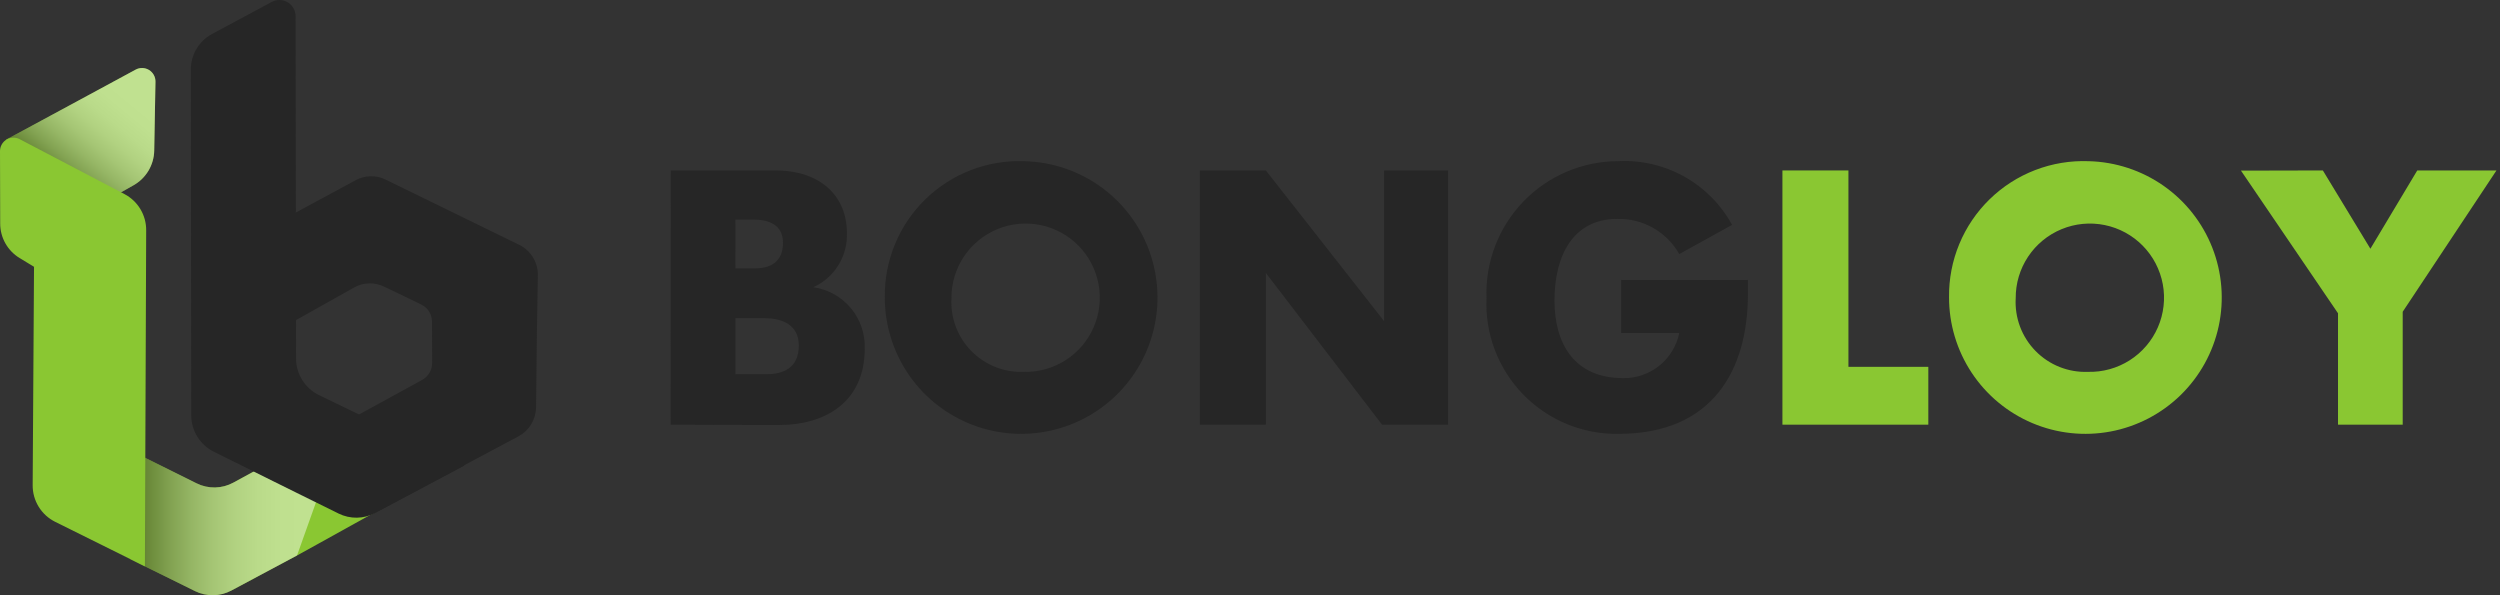<svg width="210" height="50" viewBox="0 0 210 50" fill="none" xmlns="http://www.w3.org/2000/svg">
<rect x="0" y="0" width="210" height="50" fill="#333333" stroke="none"/>
<path d="M32.254 24.072C31.859 23.882 31.424 23.79 30.986 23.804C30.549 23.818 30.121 23.938 29.739 24.153L23.954 27.398L17.195 31.186L17.123 22.104L22.32 19.218L24.128 18.213L24.153 18.228L29.881 15.134C30.265 14.926 30.693 14.813 31.129 14.804C31.566 14.796 31.998 14.892 32.389 15.085L36.214 16.952L43.625 20.572C44.099 20.806 44.497 21.17 44.772 21.622C45.048 22.074 45.189 22.595 45.18 23.124L45.101 27.884L45.03 34.216C45.024 34.715 44.884 35.204 44.626 35.631C44.368 36.059 44.001 36.41 43.562 36.648L31.399 43.131L30.352 42.648L24.725 39.616V37.782L29.032 35.43L32.572 33.495L35.453 31.915C35.712 31.774 35.928 31.566 36.078 31.311C36.227 31.057 36.304 30.767 36.301 30.471L36.287 26.987C36.282 26.696 36.197 26.412 36.042 26.166C35.886 25.92 35.666 25.721 35.406 25.592L34.39 25.096L32.254 24.072Z" fill="#262626"/>
<path d="M12.954 12.649L13.059 6.87C13.064 6.672 13.017 6.477 12.922 6.303C12.828 6.129 12.689 5.983 12.52 5.879C12.352 5.776 12.159 5.719 11.961 5.713C11.763 5.708 11.567 5.755 11.393 5.849L0.507 11.735L9.554 16.499L11.217 15.563C11.735 15.271 12.168 14.848 12.473 14.337C12.778 13.826 12.944 13.244 12.954 12.649Z" fill="#8AC732"/>
<path style="mix-blend-mode:multiply" opacity="0.46" d="M12.954 12.649L13.059 6.87C13.064 6.672 13.017 6.477 12.922 6.303C12.828 6.129 12.689 5.983 12.52 5.879C12.352 5.776 12.159 5.719 11.961 5.713C11.763 5.708 11.567 5.755 11.393 5.849L0.507 11.735L9.554 16.499L11.217 15.563C11.735 15.271 12.168 14.848 12.473 14.337C12.778 13.826 12.944 13.244 12.954 12.649Z" fill="url(#paint0_linear_318_8363)"/>
<path d="M26.729 45.679L32.063 42.719L29.226 35.284L19.602 40.536C19.13 40.795 18.602 40.936 18.063 40.946C17.525 40.957 16.992 40.837 16.509 40.597L10.978 37.855V46.982L16.381 49.654C16.857 49.889 17.382 50.008 17.913 49.999C18.444 49.991 18.965 49.857 19.434 49.607L24.946 46.664L26.729 45.679Z" fill="#8AC732"/>
<path style="mix-blend-mode:multiply" opacity="0.46" d="M24.951 46.659L19.437 49.601C18.969 49.852 18.447 49.988 17.916 49.996C17.384 50.005 16.858 49.886 16.382 49.65L10.978 46.978V37.848L16.508 40.598C16.99 40.839 17.523 40.96 18.062 40.951C18.6 40.941 19.129 40.801 19.602 40.543L22.951 38.717L28.952 35.435" fill="url(#paint1_linear_318_8363)"/>
<path d="M10.458 16.305L1.642 11.684C1.47 11.596 1.278 11.554 1.085 11.561C0.893 11.569 0.705 11.626 0.54 11.726C0.375 11.827 0.239 11.968 0.145 12.136C0.05 12.305 7.45051e-05 12.494 -0 12.687L0.016 18.787C0.017 19.366 0.167 19.935 0.451 20.44C0.735 20.945 1.144 21.369 1.639 21.671L2.848 22.405H2.858L2.744 40.756C2.739 41.394 2.913 42.021 3.247 42.565C3.581 43.109 4.061 43.548 4.633 43.832L12.171 47.575L12.279 19.345C12.284 18.72 12.117 18.105 11.795 17.569C11.474 17.033 11.011 16.596 10.458 16.305Z" fill="#8AC732"/>
<path d="M39.023 39.102L26.774 33.179C26.203 32.895 25.722 32.459 25.386 31.917C25.049 31.376 24.87 30.751 24.869 30.114L24.83 1.363C24.831 1.128 24.77 0.897 24.655 0.692C24.54 0.487 24.373 0.316 24.172 0.195C23.971 0.074 23.741 0.007 23.506 0C23.272 -0.006 23.039 0.049 22.832 0.159L17.787 2.868C17.254 3.16 16.809 3.591 16.5 4.115C16.191 4.638 16.028 5.236 16.029 5.844L16.063 34.881C16.064 35.518 16.242 36.142 16.578 36.683C16.913 37.225 17.393 37.662 17.963 37.946L23.046 40.47L23.435 40.662L24.887 41.382L28.445 43.14C28.922 43.375 29.447 43.494 29.978 43.486C30.509 43.479 31.031 43.345 31.501 43.096L39.023 39.102Z" fill="#262626"/>
<path d="M56.342 14.317H65.124C68.923 14.317 71.141 16.462 71.141 19.584C71.174 20.536 70.922 21.477 70.419 22.286C69.915 23.095 69.183 23.735 68.314 24.126C69.545 24.3 70.668 24.924 71.467 25.877C72.266 26.83 72.683 28.046 72.638 29.288C72.638 33.858 69.199 35.699 65.484 35.699C61.935 35.699 56.334 35.672 56.334 35.672L56.342 14.317ZM61.777 22.544H63.413C64.632 22.544 65.77 22.07 65.77 20.397C65.77 18.837 64.521 18.447 63.301 18.447H61.775L61.777 22.544ZM61.777 31.434H64.358C65.773 31.434 67.1 30.932 67.1 29.014C67.1 27.259 65.66 26.73 64.245 26.73H61.777V31.434Z" fill="#262626"/>
<path d="M86.053 13.54C88.306 13.595 90.494 14.313 92.342 15.605C94.189 16.897 95.614 18.706 96.438 20.805C97.262 22.903 97.448 25.198 96.973 27.402C96.498 29.606 95.384 31.621 93.769 33.194C92.154 34.767 90.111 35.829 87.895 36.246C85.679 36.663 83.39 36.417 81.314 35.538C79.237 34.66 77.466 33.188 76.223 31.307C74.98 29.426 74.319 27.221 74.323 24.966C74.304 23.434 74.597 21.915 75.183 20.5C75.77 19.085 76.638 17.804 77.735 16.735C78.832 15.666 80.136 14.832 81.566 14.283C82.995 13.733 84.522 13.481 86.053 13.54ZM79.923 25.05C79.877 25.865 80.001 26.68 80.289 27.444C80.576 28.207 81.02 28.903 81.591 29.485C82.163 30.067 82.85 30.524 83.608 30.826C84.366 31.127 85.179 31.267 85.995 31.236C87.235 31.268 88.456 30.928 89.502 30.261C90.548 29.594 91.371 28.63 91.866 27.492C92.361 26.354 92.504 25.095 92.278 23.875C92.053 22.655 91.468 21.53 90.599 20.645C89.73 19.759 88.616 19.153 87.4 18.905C86.185 18.656 84.923 18.776 83.776 19.25C82.629 19.723 81.65 20.528 80.963 21.561C80.277 22.595 79.915 23.809 79.923 25.05Z" fill="#262626"/>
<path d="M106.332 35.672H100.787V14.317H106.332L116.259 26.969V14.317H121.637V35.672H116.091L106.332 22.928V35.672Z" fill="#262626"/>
<path d="M135.902 13.538C137.843 13.435 139.773 13.883 141.47 14.829C143.168 15.776 144.563 17.183 145.495 18.889L141.059 21.341C140.539 20.423 139.779 19.663 138.861 19.143C137.942 18.623 136.9 18.361 135.845 18.387C132.213 18.387 130.577 21.368 130.577 25.243C130.577 28.866 132.24 31.763 136.344 31.763C137.448 31.779 138.523 31.409 139.383 30.717C140.243 30.026 140.836 29.055 141.057 27.974H136.179V23.515H146.826V24.685C146.826 31.012 143.922 36.444 135.957 36.444C134.465 36.468 132.984 36.187 131.606 35.617C130.227 35.047 128.98 34.2 127.941 33.13C126.902 32.059 126.093 30.787 125.564 29.392C125.035 27.997 124.798 26.509 124.866 25.019C124.813 23.534 125.059 22.054 125.589 20.666C126.119 19.278 126.922 18.011 127.952 16.94C128.981 15.869 130.216 15.016 131.581 14.432C132.947 13.847 134.416 13.543 135.902 13.538Z" fill="#262626"/>
<path d="M149.724 35.672V14.317H155.268V30.814H161.979V35.672H149.724Z" fill="#8AC732"/>
<path d="M175.449 13.54C177.703 13.595 179.891 14.313 181.738 15.605C183.586 16.897 185.01 18.706 185.834 20.805C186.658 22.903 186.844 25.198 186.37 27.402C185.895 29.606 184.78 31.621 183.165 33.194C181.55 34.767 179.507 35.829 177.291 36.246C175.076 36.663 172.786 36.417 170.71 35.538C168.634 34.66 166.863 33.188 165.619 31.307C164.376 29.426 163.715 27.221 163.72 24.966C163.701 23.434 163.993 21.915 164.58 20.5C165.166 19.085 166.034 17.804 167.132 16.735C168.229 15.666 169.532 14.832 170.962 14.283C172.392 13.733 173.919 13.481 175.449 13.54ZM169.319 25.05C169.273 25.865 169.398 26.68 169.685 27.444C169.973 28.207 170.416 28.903 170.988 29.485C171.559 30.067 172.246 30.524 173.005 30.826C173.763 31.127 174.576 31.267 175.391 31.236C176.631 31.268 177.853 30.928 178.899 30.261C179.945 29.594 180.768 28.63 181.262 27.492C181.757 26.354 181.901 25.095 181.675 23.875C181.449 22.655 180.864 21.53 179.995 20.645C179.126 19.759 178.013 19.153 176.797 18.905C175.581 18.656 174.319 18.776 173.173 19.25C172.026 19.723 171.046 20.528 170.36 21.561C169.673 22.595 169.311 23.809 169.319 25.05Z" fill="#8AC732"/>
<path d="M195.12 14.317L199.113 20.894L203.05 14.317H209.704L201.827 26.188V35.672H196.393V26.316L188.242 14.333L195.12 14.317Z" fill="#8AC732"/>
<defs>
<linearGradient id="paint0_linear_318_8363" x1="4.198" y1="15.194" x2="11.902" y2="5.846" gradientUnits="userSpaceOnUse">
<stop stop-color="#141011"/>
<stop offset="0.094" stop-color="#4A4748"/>
<stop offset="0.189" stop-color="#797778"/>
<stop offset="0.287" stop-color="#A2A1A1"/>
<stop offset="0.386" stop-color="#C4C3C3"/>
<stop offset="0.487" stop-color="#DEDDDD"/>
<stop offset="0.59" stop-color="#F0F0F0"/>
<stop offset="0.696" stop-color="#FBFBFB"/>
<stop offset="0.812" stop-color="white"/>
</linearGradient>
<linearGradient id="paint1_linear_318_8363" x1="10.978" y1="42.716" x2="28.952" y2="42.716" gradientUnits="userSpaceOnUse">
<stop stop-color="#141011"/>
<stop offset="0.094" stop-color="#4A4748"/>
<stop offset="0.189" stop-color="#797778"/>
<stop offset="0.287" stop-color="#A2A1A1"/>
<stop offset="0.386" stop-color="#C4C3C3"/>
<stop offset="0.487" stop-color="#DEDDDD"/>
<stop offset="0.59" stop-color="#F0F0F0"/>
<stop offset="0.696" stop-color="#FBFBFB"/>
<stop offset="0.812" stop-color="white"/>
</linearGradient>
</defs>
</svg>
